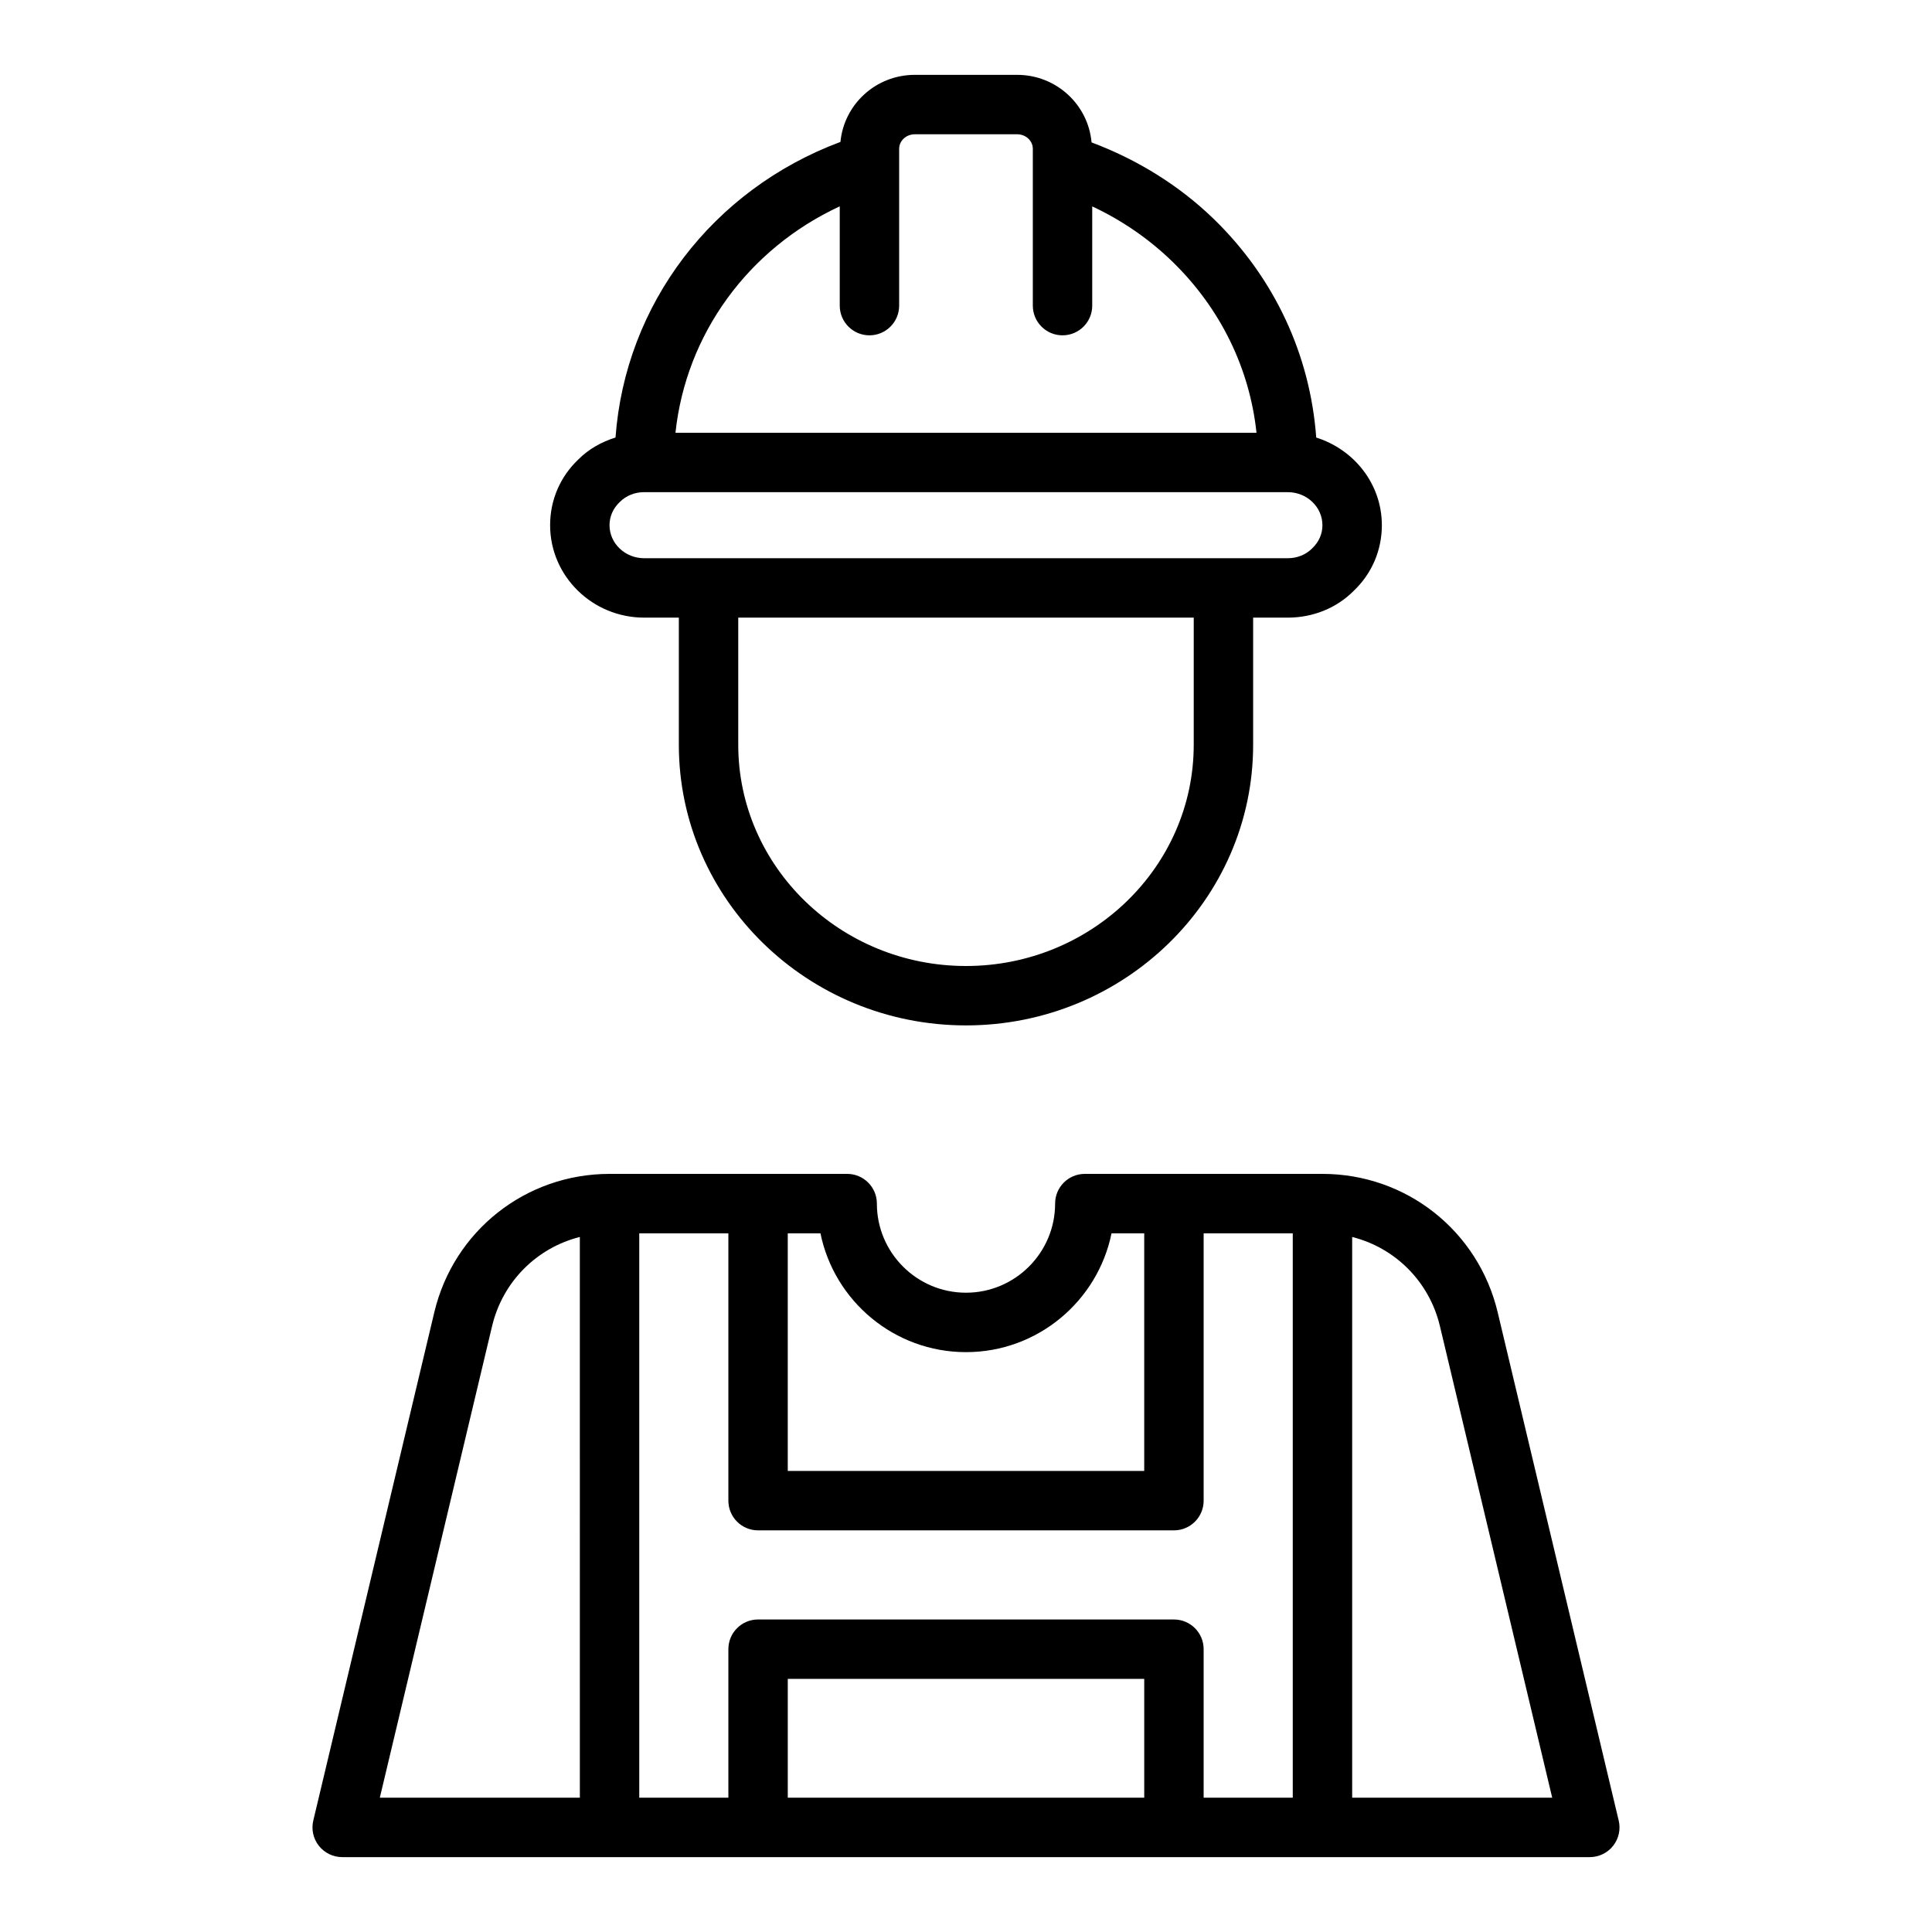 <?xml version="1.0" encoding="UTF-8"?>
<!-- Uploaded to: ICON Repo, www.svgrepo.com, Generator: ICON Repo Mixer Tools -->
<svg fill="#000000" width="800px" height="800px" version="1.1" viewBox="144 144 512 512" xmlns="http://www.w3.org/2000/svg">
 <g>
  <path d="m314.72 307.68h9.18v33.691c-0.004 41.008 34.137 74.371 76.098 74.371 41.957 0 76.098-33.363 76.098-74.371v-33.691h9.18c6.703 0 12.953-2.562 17.434-7.062 4.836-4.582 7.496-10.77 7.496-17.434 0-10.91-7.344-20.066-17.391-23.23-1.598-21.84-10.996-42.176-27.031-57.801-9.219-8.984-20.406-15.871-32.508-20.414-0.883-10-9.336-17.902-19.719-17.902h-27.121c-10.34 0-18.762 7.836-19.707 17.773-33.926 12.656-57.031 43.039-59.609 78.336-3.719 1.164-7.121 3.074-9.832 5.797-4.84 4.582-7.5 10.777-7.5 17.441 0 13.508 11.188 24.496 24.934 24.496zm145.63 33.691c0 32.328-27.074 58.629-60.352 58.629s-60.355-26.301-60.355-58.629v-33.691h120.71zm-93.809-142.69v26.312c0 4.348 3.519 7.871 7.871 7.871 4.352 0 7.871-3.523 7.871-7.871v-41.562c0-2.121 1.863-3.848 4.152-3.848h27.121c2.293 0 4.152 1.727 4.152 3.848v41.562c0 4.348 3.519 7.871 7.871 7.871 4.352 0 7.871-3.523 7.871-7.871v-26.297c7.887 3.688 15.137 8.676 21.34 14.73 12.652 12.332 20.371 28.176 22.195 45.258h-153.98c2.781-26.125 19.266-48.742 43.535-60.004zm-58.273 78.336c1.668-1.672 3.961-2.59 6.449-2.59h170.55c5.07 0 9.188 3.93 9.188 8.758 0 2.297-0.914 4.434-2.738 6.16-1.668 1.672-3.961 2.59-6.449 2.59h-170.55c-5.066 0-9.188-3.922-9.188-8.75 0-2.301 0.914-4.438 2.734-6.168z"/>
  <path d="m572.97 626.46-32.066-134.68c-5.141-21.602-24.238-36.688-46.441-36.688h-62.977c-4.352 0-7.871 3.519-7.871 7.871 0 13.023-10.594 23.617-23.617 23.617-13.023 0-23.617-10.594-23.617-23.617 0-4.352-3.519-7.871-7.871-7.871h-62.977c-22.203 0-41.297 15.082-46.441 36.684l-32.066 134.68c-0.562 2.344-0.016 4.812 1.477 6.703 1.504 1.895 3.781 2.996 6.188 2.996h330.62c2.406 0 4.684-1.098 6.18-2.992 1.496-1.891 2.039-4.359 1.48-6.703zm-172.97-124.13c19.012 0 34.91-13.547 38.566-31.488h8.664v62.977h-94.465v-62.977h8.664c3.66 17.941 19.559 31.488 38.57 31.488zm-125.59-6.906c2.82-11.84 11.898-20.766 23.254-23.617l0.004 148.6h-53.012zm39-24.582h23.617v70.848c0 4.352 3.519 7.871 7.871 7.871h110.21c4.352 0 7.871-3.519 7.871-7.871v-70.848h23.617v149.57h-23.617v-39.359c0-4.352-3.519-7.871-7.871-7.871l-110.21-0.004c-4.352 0-7.871 3.519-7.871 7.871v39.359h-23.617zm39.359 149.57v-31.488h94.465v31.488zm149.57 0v-148.6c11.355 2.852 20.434 11.777 23.254 23.617l29.758 124.98z"/>
 </g>
</svg>